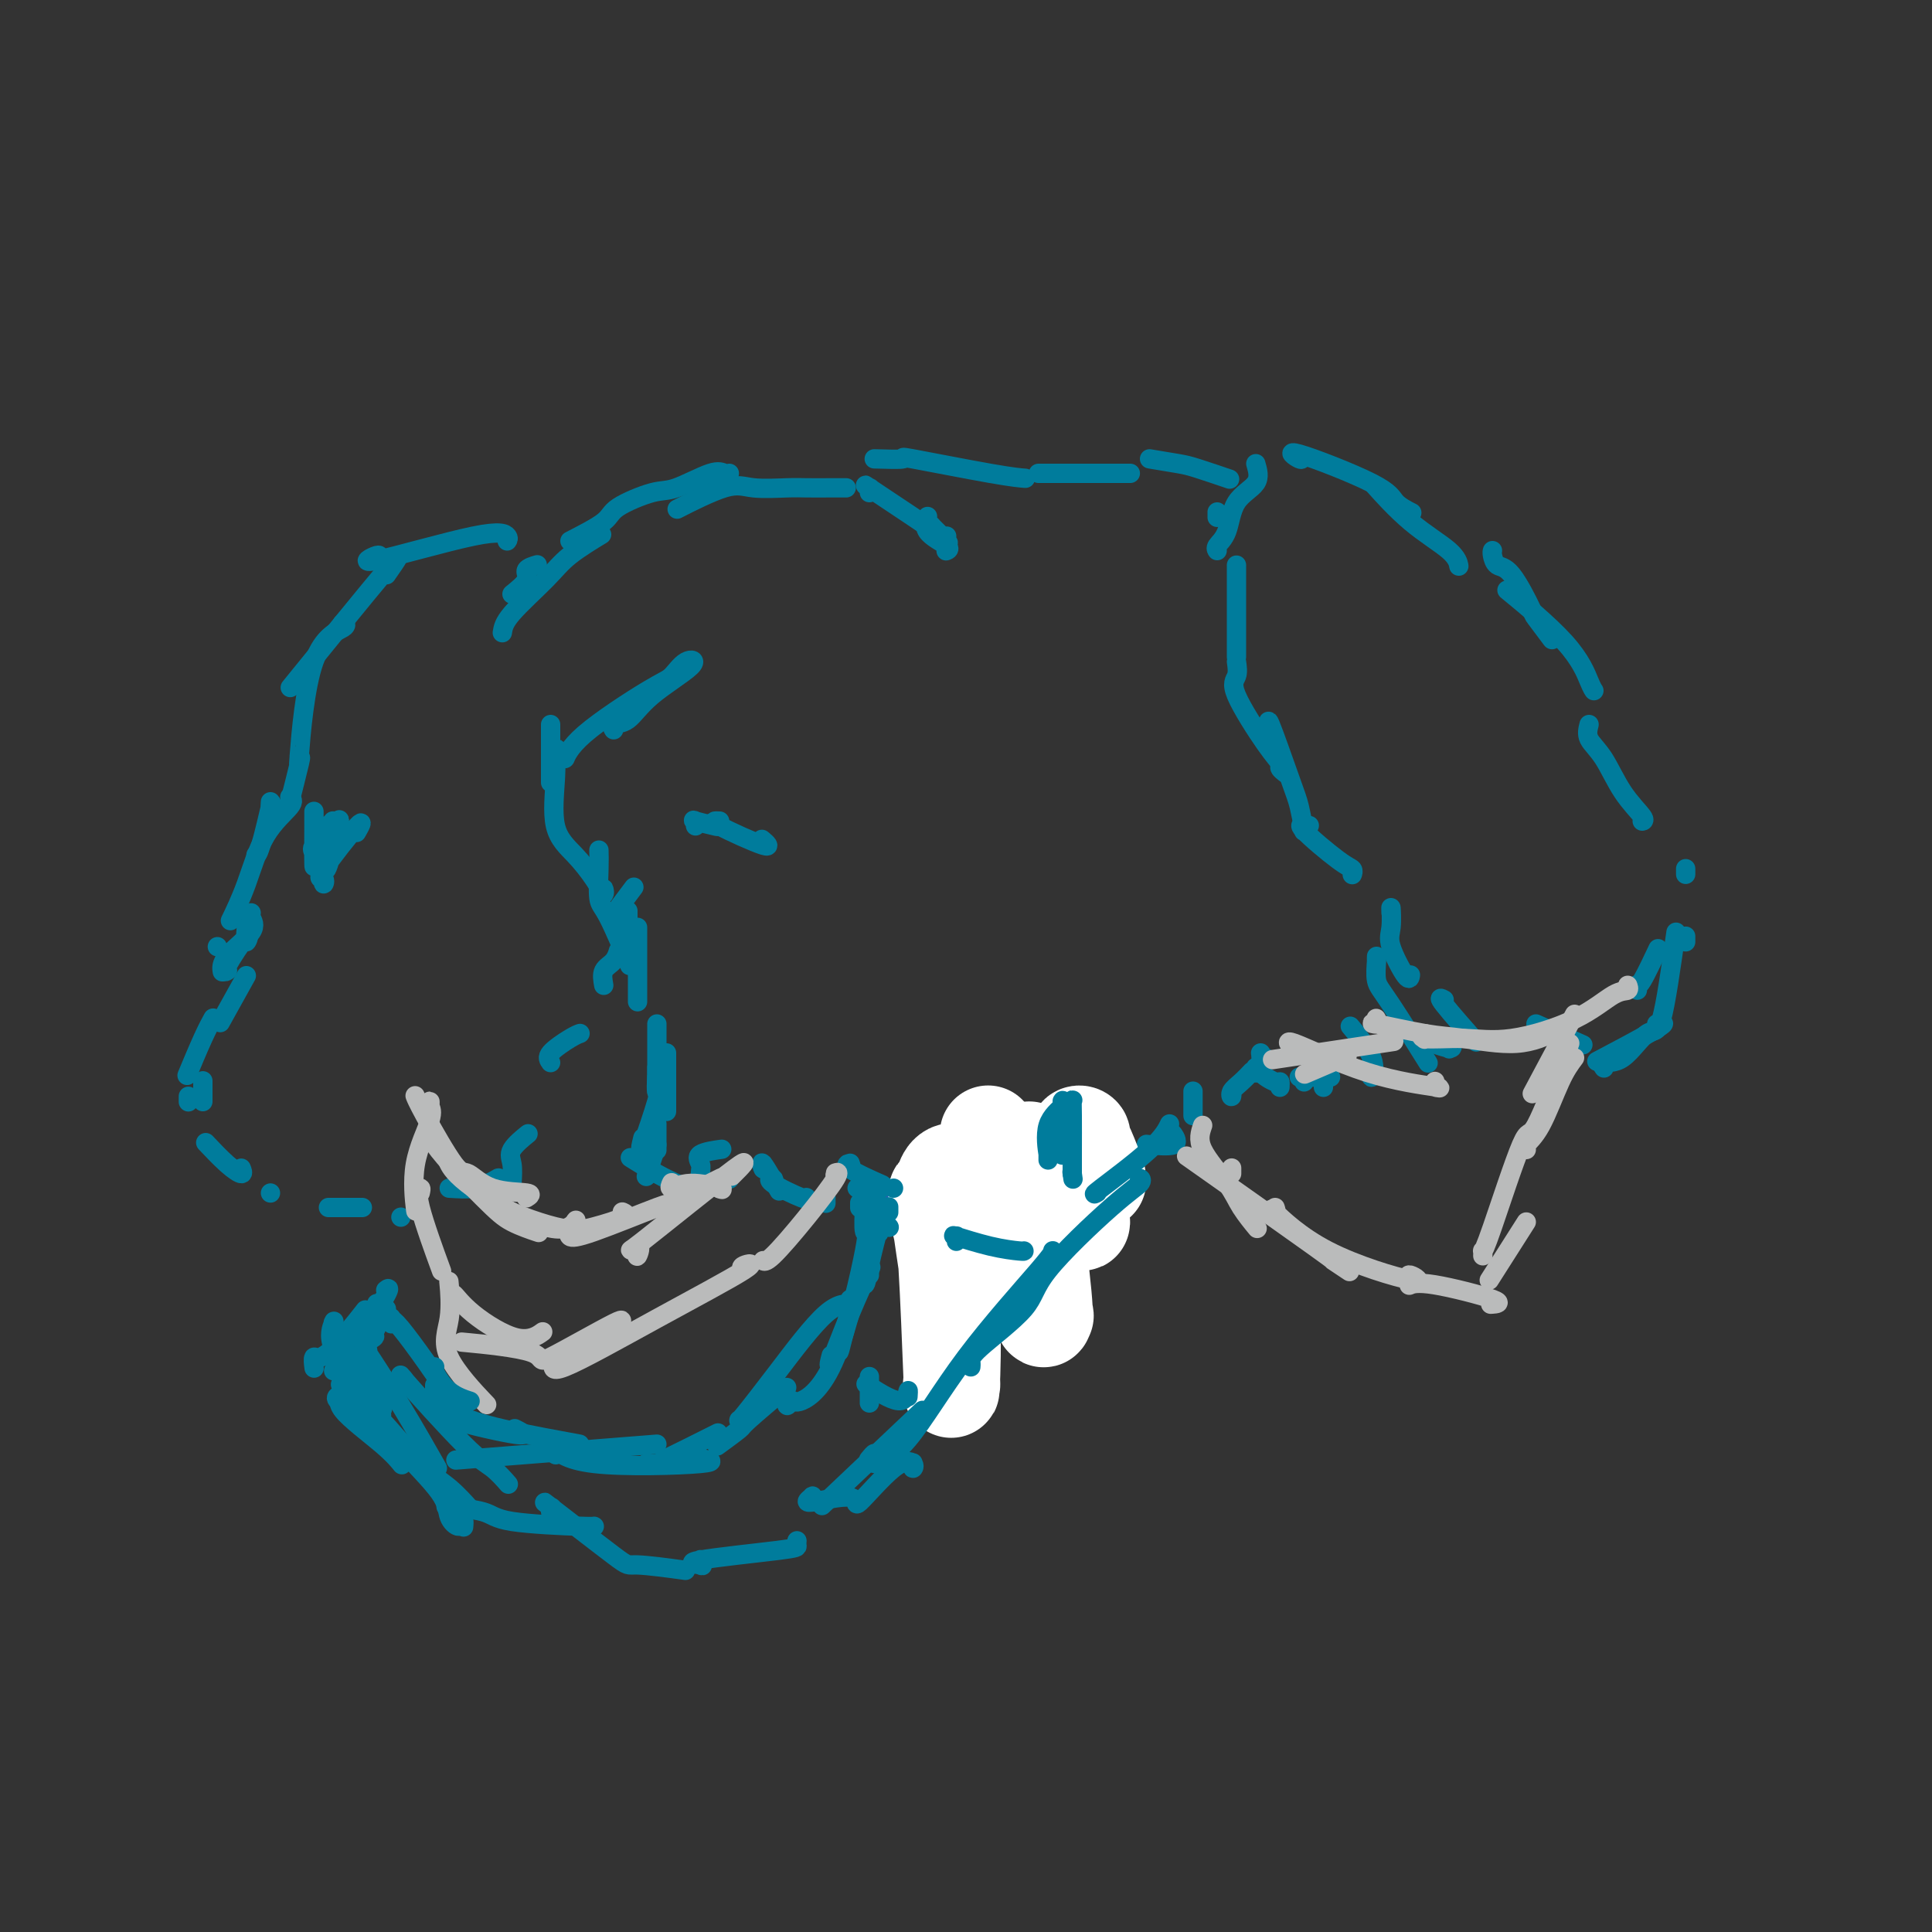 <svg viewBox='0 0 400 400' version='1.1' xmlns='http://www.w3.org/2000/svg' xmlns:xlink='http://www.w3.org/1999/xlink'><rect x="0" y="0" width="400" height="400" fill="#333333" stroke="none"/><g fill='none' stroke='#007C9C' stroke-width='4' stroke-linecap='round' stroke-linejoin='round'><path d='M105,112c0.186,-0.261 0.372,-0.521 0,-1c-0.372,-0.479 -1.301,-1.175 -7,0c-5.699,1.175 -16.167,4.222 -20,5c-3.833,0.778 -1.032,-0.714 0,-1c1.032,-0.286 0.295,0.632 0,1c-0.295,0.368 -0.147,0.184 0,0'/><path d='M80,119c2.038,-2.914 4.077,-5.828 0,-1c-4.077,4.828 -14.268,17.397 -18,22c-3.732,4.603 -1.005,1.239 0,0c1.005,-1.239 0.287,-0.354 0,0c-0.287,0.354 -0.144,0.177 0,0'/><path d='M71,130c-0.158,-0.476 -0.315,-0.952 0,-1c0.315,-0.048 1.104,0.332 0,1c-1.104,0.668 -4.099,1.624 -6,7c-1.901,5.376 -2.706,15.172 -3,19c-0.294,3.828 -0.077,1.687 0,1c0.077,-0.687 0.013,0.081 0,0c-0.013,-0.081 0.025,-1.010 0,-1c-0.025,0.010 -0.112,0.958 0,1c0.112,0.042 0.422,-0.824 0,1c-0.422,1.824 -1.575,6.337 -2,8c-0.425,1.663 -0.121,0.475 0,0c0.121,-0.475 0.061,-0.238 0,0'/><path d='M56,166c-0.053,0.649 -0.105,1.298 0,1c0.105,-0.298 0.368,-1.544 0,0c-0.368,1.544 -1.367,5.878 -2,8c-0.633,2.122 -0.901,2.033 -1,2c-0.099,-0.033 -0.028,-0.009 0,0c0.028,0.009 0.014,0.005 0,0'/><path d='M51,192c-0.121,1.555 -0.243,3.110 0,3c0.243,-0.110 0.850,-1.886 0,-1c-0.850,0.886 -3.156,4.433 -4,6c-0.844,1.567 -0.227,1.153 0,1c0.227,-0.153 0.065,-0.044 0,0c-0.065,0.044 -0.032,0.022 0,0'/><path d='M51,202c-2.111,3.800 -4.222,7.600 -5,9c-0.778,1.400 -0.222,0.400 0,0c0.222,-0.400 0.111,-0.200 0,0'/><path d='M39,228c0.000,-0.574 0.000,-1.149 0,-1c0.000,0.149 0.000,1.021 0,1c0.000,-0.021 0.000,-0.933 0,-1c0.000,-0.067 -0.000,0.713 0,1c0.000,0.287 0.000,0.082 0,0c0.000,-0.082 0.000,-0.041 0,0'/><path d='M45,196c0.000,0.000 0.000,0.000 0,0c0.000,0.000 0.000,0.000 0,0c0.000,0.000 0.000,0.000 0,0'/><path d='M60,165c0.469,0.413 0.938,0.826 0,2c-0.938,1.174 -3.282,3.108 -5,6c-1.718,2.892 -2.809,6.740 -4,10c-1.191,3.260 -2.483,5.931 -3,7c-0.517,1.069 -0.258,0.534 0,0'/><path d='M52,189c-0.144,0.210 -0.287,0.421 0,1c0.287,0.579 1.005,1.528 0,3c-1.005,1.472 -3.733,3.467 -5,5c-1.267,1.533 -1.072,2.605 -1,3c0.072,0.395 0.021,0.113 0,0c-0.021,-0.113 -0.010,-0.056 0,0'/><path d='M44,211c-0.036,0.065 -0.073,0.129 0,0c0.073,-0.129 0.254,-0.452 0,0c-0.254,0.452 -0.944,1.678 -2,4c-1.056,2.322 -2.476,5.741 -3,7c-0.524,1.259 -0.150,0.360 0,0c0.150,-0.360 0.075,-0.180 0,0'/><path d='M42,224c0.000,-0.204 0.000,-0.409 0,0c0.000,0.409 0.000,1.430 0,2c0.000,0.570 0.000,0.689 0,1c-0.000,0.311 0.000,0.815 0,1c0.000,0.185 0.000,0.053 0,0c0.000,-0.053 0.000,-0.026 0,0'/><path d='M43,237c-0.362,-0.384 -0.724,-0.769 0,0c0.724,0.769 2.534,2.691 4,4c1.466,1.309 2.587,2.006 3,2c0.413,-0.006 0.118,-0.716 0,-1c-0.118,-0.284 -0.059,-0.142 0,0'/><path d='M56,247c0.000,0.000 0.000,0.000 0,0c0.000,0.000 0.000,0.000 0,0'/><path d='M68,250c2.423,0.000 4.845,0.000 6,0c1.155,0.000 1.042,-0.000 1,0c-0.042,0.000 -0.012,0.000 0,0c0.012,-0.000 0.006,0.000 0,0'/><path d='M83,252c0.000,0.000 0.000,0.000 0,0c0.000,0.000 0.000,0.000 0,0c0.000,0.000 0.000,0.000 0,0'/><path d='M93,246c1.901,0.121 3.802,0.243 5,0c1.198,-0.243 1.694,-0.850 2,-1c0.306,-0.150 0.422,0.156 1,0c0.578,-0.156 1.617,-0.773 2,-1c0.383,-0.227 0.109,-0.065 0,0c-0.109,0.065 -0.055,0.032 0,0'/><path d='M106,245c0.091,-1.442 0.182,-2.884 0,-4c-0.182,-1.116 -0.636,-1.907 0,-3c0.636,-1.093 2.364,-2.486 3,-3c0.636,-0.514 0.182,-0.147 0,0c-0.182,0.147 -0.091,0.073 0,0'/><path d='M114,220c-0.392,-0.536 -0.785,-1.072 0,-2c0.785,-0.928 2.746,-2.249 4,-3c1.254,-0.751 1.799,-0.933 2,-1c0.201,-0.067 0.057,-0.019 0,0c-0.057,0.019 -0.029,0.010 0,0'/><path d='M125,204c-0.196,-1.102 -0.392,-2.204 0,-3c0.392,-0.796 1.373,-1.285 2,-2c0.627,-0.715 0.900,-1.654 1,-2c0.100,-0.346 0.029,-0.099 0,0c-0.029,0.099 -0.014,0.049 0,0'/><path d='M128,188c1.267,-1.689 2.533,-3.378 3,-4c0.467,-0.622 0.133,-0.178 0,0c-0.133,0.178 -0.067,0.089 0,0'/><path d='M106,123c1.329,-1.072 2.657,-2.144 3,-3c0.343,-0.856 -0.300,-1.497 0,-2c0.300,-0.503 1.544,-0.867 2,-1c0.456,-0.133 0.123,-0.036 0,0c-0.123,0.036 -0.035,0.010 0,0c0.035,-0.010 0.018,-0.005 0,0'/><path d='M104,131c0.156,-1.017 0.311,-2.034 2,-4c1.689,-1.966 4.911,-4.880 7,-7c2.089,-2.120 3.044,-3.444 5,-5c1.956,-1.556 4.911,-3.342 6,-4c1.089,-0.658 0.311,-0.188 0,0c-0.311,0.188 -0.156,0.094 0,0'/><path d='M118,112c2.804,-1.440 5.608,-2.881 7,-4c1.392,-1.119 1.370,-1.918 3,-3c1.630,-1.082 4.910,-2.448 7,-3c2.090,-0.552 2.991,-0.292 5,-1c2.009,-0.708 5.127,-2.386 7,-3c1.873,-0.614 2.502,-0.165 3,0c0.498,0.165 0.865,0.044 1,0c0.135,-0.044 0.039,-0.013 0,0c-0.039,0.013 -0.019,0.006 0,0'/><path d='M141,105c0.238,-0.121 0.476,-0.243 0,0c-0.476,0.243 -1.665,0.850 0,0c1.665,-0.850 6.185,-3.156 9,-4c2.815,-0.844 3.925,-0.226 6,0c2.075,0.226 5.116,0.061 7,0c1.884,-0.061 2.610,-0.016 4,0c1.390,0.016 3.445,0.004 5,0c1.555,-0.004 2.611,-0.001 3,0c0.389,0.001 0.111,0.000 0,0c-0.111,-0.000 -0.056,-0.000 0,0'/><path d='M181,95c2.738,0.083 5.476,0.166 6,0c0.524,-0.166 -1.166,-0.580 2,0c3.166,0.580 11.188,2.156 16,3c4.812,0.844 6.413,0.958 7,1c0.587,0.042 0.158,0.011 0,0c-0.158,-0.011 -0.045,-0.003 0,0c0.045,0.003 0.023,0.002 0,0'/><path d='M215,98c2.030,0.000 4.061,0.000 5,0c0.939,0.000 0.788,0.000 3,0c2.212,0.000 6.789,0.000 9,0c2.211,0.000 2.057,0.000 2,0c-0.057,0.000 -0.016,0.000 0,0c0.016,0.000 0.008,0.000 0,0'/><path d='M238,95c2.265,0.370 4.530,0.740 6,1c1.470,0.260 2.147,0.410 4,1c1.853,0.590 4.884,1.620 6,2c1.116,0.380 0.319,0.108 0,0c-0.319,-0.108 -0.159,-0.054 0,0'/><path d='M130,189c0.000,-0.370 0.000,-0.740 0,0c0.000,0.740 0.000,2.591 0,4c0.000,1.409 0.000,2.378 0,3c0.000,0.622 0.000,0.898 0,1c-0.000,0.102 0.000,0.029 0,0c0.000,-0.029 0.000,-0.015 0,0'/><path d='M114,150c0.000,1.177 0.000,2.354 0,3c0.000,0.646 0.000,0.762 0,1c0.000,0.238 -0.000,0.600 0,2c0.000,1.400 -0.000,3.839 0,5c0.000,1.161 0.000,1.043 0,1c-0.000,-0.043 0.000,-0.012 0,0c0.000,0.012 0.000,0.006 0,0'/><path d='M115,156c-0.025,-0.839 -0.050,-1.677 0,-1c0.050,0.677 0.175,2.870 0,6c-0.175,3.130 -0.649,7.198 0,10c0.649,2.802 2.423,4.338 4,6c1.577,1.662 2.959,3.451 4,5c1.041,1.549 1.743,2.859 2,3c0.257,0.141 0.069,-0.885 0,-1c-0.069,-0.115 -0.020,0.681 0,1c0.020,0.319 0.010,0.159 0,0'/><path d='M124,176c0.028,1.059 0.056,2.119 0,4c-0.056,1.881 -0.197,4.584 0,6c0.197,1.416 0.733,1.544 2,4c1.267,2.456 3.264,7.238 4,9c0.736,1.762 0.210,0.503 0,0c-0.210,-0.503 -0.105,-0.252 0,0'/><path d='M132,192c0.000,1.688 0.000,3.377 0,4c0.000,0.623 0.000,0.181 0,1c0.000,0.819 0.000,2.900 0,5c0.000,2.100 0.000,4.219 0,5c0.000,0.781 -0.000,0.223 0,0c0.000,-0.223 0.000,-0.112 0,0'/><path d='M136,212c0.000,1.286 0.000,2.573 0,3c0.000,0.427 0.000,-0.005 0,1c0.000,1.005 -0.000,3.446 0,5c0.000,1.554 0.000,2.221 0,3c0.000,0.779 0.000,1.671 0,2c0.000,0.329 0.000,0.094 0,0c0.000,-0.094 0.000,-0.047 0,0'/><path d='M138,224c0.000,1.464 0.000,2.929 0,4c0.000,1.071 0.000,1.750 0,2c0.000,0.250 0.000,0.071 0,0c0.000,-0.071 0.000,-0.036 0,0'/><path d='M138,218c0.000,1.072 0.000,2.144 0,3c0.000,0.856 0.000,1.498 0,2c0.000,0.502 0.000,0.866 0,1c0.000,0.134 0.000,0.038 0,0c0.000,-0.038 0.000,-0.019 0,0'/><path d='M136,221c0.000,1.268 0.000,2.536 0,3c0.000,0.464 0.000,0.125 0,0c0.000,-0.125 0.000,-0.036 0,0c0.000,0.036 0.000,0.018 0,0'/><path d='M136,223c-0.091,1.322 -0.182,2.644 0,3c0.182,0.356 0.636,-0.255 0,2c-0.636,2.255 -2.364,7.376 -3,9c-0.636,1.624 -0.182,-0.250 0,-1c0.182,-0.750 0.091,-0.375 0,0'/><path d='M136,233c0.000,-0.279 0.000,-0.558 0,0c0.000,0.558 0.000,1.953 0,3c0.000,1.047 -0.000,1.744 0,2c0.000,0.256 0.000,0.069 0,0c0.000,-0.069 0.000,-0.020 0,0c0.000,0.020 0.000,0.010 0,0'/><path d='M136,237c-0.833,2.500 -1.667,5.000 -2,6c-0.333,1.000 -0.167,0.500 0,0'/><path d='M131,240c-0.445,-0.279 -0.890,-0.558 0,0c0.890,0.558 3.115,1.954 5,3c1.885,1.046 3.431,1.743 4,2c0.569,0.257 0.163,0.073 0,0c-0.163,-0.073 -0.081,-0.037 0,0'/><path d='M145,246c-0.000,-0.006 -0.000,-0.011 0,0c0.000,0.011 0.001,0.039 0,0c-0.001,-0.039 -0.004,-0.147 0,0c0.004,0.147 0.016,0.547 0,0c-0.016,-0.547 -0.061,-2.041 0,-3c0.061,-0.959 0.226,-1.381 0,-2c-0.226,-0.619 -0.845,-1.434 0,-2c0.845,-0.566 3.154,-0.884 4,-1c0.846,-0.116 0.228,-0.031 0,0c-0.228,0.031 -0.065,0.009 0,0c0.065,-0.009 0.033,-0.004 0,0'/><path d='M151,244c0.000,-0.574 0.000,-1.149 0,-1c0.000,0.149 0.000,1.021 0,1c0.000,-0.021 0.000,-0.933 0,-1c0.000,-0.067 -0.000,0.713 0,1c0.000,0.287 0.000,0.082 0,0c0.000,-0.082 0.000,-0.041 0,0'/><path d='M158,242c-0.024,-0.607 -0.049,-1.214 0,-1c0.049,0.214 0.171,1.248 0,1c-0.171,-0.248 -0.633,-1.778 0,-1c0.633,0.778 2.363,3.863 3,5c0.637,1.137 0.182,0.325 0,0c-0.182,-0.325 -0.091,-0.162 0,0'/><path d='M160,245c0.174,-0.445 0.348,-0.890 0,-1c-0.348,-0.110 -1.218,0.114 0,1c1.218,0.886 4.522,2.433 6,3c1.478,0.567 1.129,0.153 1,0c-0.129,-0.153 -0.037,-0.044 0,0c0.037,0.044 0.018,0.022 0,0'/><path d='M171,249c0.000,-0.536 0.000,-1.071 0,-1c0.000,0.071 0.000,0.750 0,1c-0.000,0.250 0.000,0.071 0,0c0.000,-0.071 0.000,-0.036 0,0'/><path d='M178,246c0.162,0.008 0.324,0.016 0,0c-0.324,-0.016 -1.134,-0.057 0,0c1.134,0.057 4.213,0.211 6,0c1.787,-0.211 2.283,-0.789 3,-1c0.717,-0.211 1.655,-0.057 2,0c0.345,0.057 0.099,0.016 0,0c-0.099,-0.016 -0.049,-0.008 0,0'/><path d='M194,246c0.000,0.000 0.000,0.000 0,0c0.000,0.000 0.000,0.000 0,0c0.000,0.000 0.000,0.000 0,0c-0.000,-0.000 0.000,0.000 0,0'/><path d='M195,246c0.175,-0.623 0.349,-1.246 0,-1c-0.349,0.246 -1.222,1.362 0,1c1.222,-0.362 4.537,-2.202 6,-3c1.463,-0.798 1.072,-0.554 2,-1c0.928,-0.446 3.173,-1.582 4,-2c0.827,-0.418 0.236,-0.120 0,0c-0.236,0.120 -0.118,0.060 0,0'/><path d='M216,239c-0.073,0.144 -0.146,0.287 0,0c0.146,-0.287 0.512,-1.005 0,-1c-0.512,0.005 -1.900,0.733 0,1c1.900,0.267 7.088,0.072 9,0c1.912,-0.072 0.546,-0.021 0,0c-0.546,0.021 -0.273,0.010 0,0'/><path d='M230,239c0.000,-0.577 0.000,-1.154 0,-1c0.000,0.154 0.000,1.040 0,1c-0.000,-0.040 0.000,-1.006 0,-1c0.000,0.006 0.000,0.982 0,1c-0.000,0.018 0.000,-0.923 0,-1c0.000,-0.077 0.000,0.710 0,1c0.000,0.290 0.000,0.083 0,0c0.000,-0.083 0.000,-0.041 0,0'/><path d='M238,237c-0.566,-0.061 -1.132,-0.121 0,0c1.132,0.121 3.963,0.424 5,0c1.037,-0.424 0.279,-1.576 0,-2c-0.279,-0.424 -0.080,-0.121 0,0c0.080,0.121 0.040,0.061 0,0'/><path d='M247,231c0.000,-1.185 0.000,-2.370 0,-3c0.000,-0.630 -0.000,-0.705 0,-1c0.000,-0.295 0.000,-0.810 0,-1c0.000,-0.190 0.000,-0.054 0,0c-0.000,0.054 0.000,0.027 0,0'/><path d='M255,227c-0.001,-0.576 -0.002,-1.151 0,-1c0.002,0.151 0.006,1.030 0,1c-0.006,-0.030 -0.022,-0.968 0,-1c0.022,-0.032 0.083,0.843 0,1c-0.083,0.157 -0.310,-0.403 0,-1c0.310,-0.597 1.155,-1.232 2,-2c0.845,-0.768 1.689,-1.668 2,-2c0.311,-0.332 0.089,-0.095 0,0c-0.089,0.095 -0.044,0.047 0,0'/><path d='M262,219c0.000,0.000 0.000,0.000 0,0c0.000,0.000 0.000,-0.000 0,0c0.000,0.000 0.000,0.000 0,0c0.000,-0.000 0.000,0.000 0,0c0.000,0.000 0.000,-0.000 0,0c0.000,0.000 0.000,-0.000 0,0c0.000,0.000 0.000,0.000 0,0c0.000,0.000 0.000,0.000 0,0c0.000,0.000 0.000,0.000 0,0'/><path d='M270,224c0.000,0.000 0.000,0.000 0,0c0.000,0.000 0.000,0.000 0,0c0.000,0.000 0.000,0.000 0,0c0.000,-0.000 0.000,0.000 0,0c-0.000,0.000 0.000,-0.000 0,0c0.000,0.000 0.000,0.000 0,0'/><path d='M274,225c0.000,-0.536 0.000,-1.071 0,-1c0.000,0.071 0.000,0.750 0,1c0.000,0.250 0.000,0.071 0,0c0.000,-0.071 0.000,-0.036 0,0'/><path d='M260,222c0.000,-0.574 0.000,-1.149 0,-1c0.000,0.149 0.000,1.021 0,1c0.000,-0.021 0.000,-0.933 0,-1c0.000,-0.067 0.000,0.713 0,1c-0.000,0.287 0.000,0.082 0,0c0.000,-0.082 0.000,-0.041 0,0'/><path d='M261,218c0.083,0.682 0.166,1.363 0,2c-0.166,0.637 -0.580,1.228 0,2c0.580,0.772 2.156,1.723 3,2c0.844,0.277 0.958,-0.122 1,0c0.042,0.122 0.011,0.764 0,1c-0.011,0.236 -0.003,0.068 0,0c0.003,-0.068 0.002,-0.034 0,0'/><path d='M269,223c2.533,0.000 5.067,0.000 6,0c0.933,0.000 0.267,0.000 0,0c-0.267,-0.000 -0.133,0.000 0,0'/><path d='M284,223c0.002,-0.580 0.005,-1.159 0,-1c-0.005,0.159 -0.016,1.057 0,1c0.016,-0.057 0.061,-1.069 0,-1c-0.061,0.069 -0.226,1.220 0,1c0.226,-0.220 0.844,-1.812 0,-4c-0.844,-2.188 -3.150,-4.974 -4,-6c-0.850,-1.026 -0.243,-0.293 0,0c0.243,0.293 0.121,0.147 0,0'/><path d='M252,107c0.000,-0.536 0.000,-1.071 0,-1c0.000,0.071 0.000,0.750 0,1c0.000,0.250 0.000,0.071 0,0c0.000,-0.071 0.000,-0.036 0,0'/><path d='M260,96c0.409,1.397 0.817,2.795 0,4c-0.817,1.205 -2.860,2.218 -4,4c-1.140,1.782 -1.377,4.334 -2,6c-0.623,1.666 -1.631,2.447 -2,3c-0.369,0.553 -0.099,0.880 0,1c0.099,0.120 0.028,0.034 0,0c-0.028,-0.034 -0.014,-0.017 0,0'/><path d='M256,117c0.000,1.207 0.000,2.415 0,4c0.000,1.585 0.000,3.549 0,6c0.000,2.451 0.000,5.389 0,7c0.000,1.611 0.000,1.895 0,2c0.000,0.105 0.000,0.030 0,0c0.000,-0.030 0.000,-0.015 0,0'/><path d='M256,137c0.157,1.087 0.314,2.175 0,3c-0.314,0.825 -1.100,1.388 0,4c1.100,2.612 4.084,7.274 6,10c1.916,2.726 2.762,3.515 3,4c0.238,0.485 -0.132,0.666 0,1c0.132,0.334 0.766,0.821 1,1c0.234,0.179 0.067,0.051 0,0c-0.067,-0.051 -0.033,-0.026 0,0'/><path d='M263,151c-0.029,-0.645 -0.057,-1.290 0,-1c0.057,0.290 0.200,1.515 0,1c-0.200,-0.515 -0.743,-2.769 0,-1c0.743,1.769 2.774,7.560 4,11c1.226,3.440 1.649,4.530 2,6c0.351,1.470 0.630,3.322 1,4c0.370,0.678 0.831,0.182 1,0c0.169,-0.182 0.045,-0.049 0,0c-0.045,0.049 -0.013,0.014 0,0c0.013,-0.014 0.006,-0.007 0,0'/><path d='M270,172c-0.050,0.099 -0.101,0.197 0,0c0.101,-0.197 0.353,-0.690 0,-1c-0.353,-0.310 -1.310,-0.437 0,1c1.310,1.437 4.887,4.438 7,6c2.113,1.563 2.762,1.687 3,2c0.238,0.313 0.064,0.815 0,1c-0.064,0.185 -0.018,0.053 0,0c0.018,-0.053 0.009,-0.026 0,0'/><path d='M288,188c0.006,0.638 0.012,1.276 0,1c-0.012,-0.276 -0.042,-1.465 0,-1c0.042,0.465 0.155,2.583 0,4c-0.155,1.417 -0.577,2.131 0,4c0.577,1.869 2.155,4.893 3,6c0.845,1.107 0.958,0.298 1,0c0.042,-0.298 0.012,-0.085 0,0c-0.012,0.085 -0.006,0.043 0,0'/><path d='M285,199c-0.009,-0.431 -0.018,-0.862 0,-1c0.018,-0.138 0.064,0.019 0,1c-0.064,0.981 -0.238,2.788 0,4c0.238,1.212 0.889,1.830 3,5c2.111,3.170 5.684,8.892 7,11c1.316,2.108 0.376,0.602 0,0c-0.376,-0.602 -0.188,-0.301 0,0'/><path d='M294,215c0.182,0.071 0.364,0.142 0,0c-0.364,-0.142 -1.274,-0.497 0,0c1.274,0.497 4.733,1.844 6,2c1.267,0.156 0.341,-0.881 0,-1c-0.341,-0.119 -0.097,0.680 0,1c0.097,0.320 0.049,0.160 0,0'/><path d='M269,94c0.421,0.690 0.842,1.380 0,1c-0.842,-0.380 -2.947,-1.829 0,-1c2.947,0.829 10.947,3.935 15,6c4.053,2.065 4.158,3.090 5,4c0.842,0.910 2.419,1.707 3,2c0.581,0.293 0.166,0.084 0,0c-0.166,-0.084 -0.083,-0.042 0,0'/><path d='M285,101c0.152,0.170 0.303,0.340 0,0c-0.303,-0.340 -1.062,-1.191 0,0c1.062,1.191 3.945,4.424 7,7c3.055,2.576 6.283,4.495 8,6c1.717,1.505 1.924,2.598 2,3c0.076,0.402 0.022,0.115 0,0c-0.022,-0.115 -0.011,-0.057 0,0'/><path d='M309,114c-0.054,0.202 -0.109,0.404 0,1c0.109,0.596 0.380,1.586 1,2c0.620,0.414 1.588,0.251 3,2c1.412,1.749 3.268,5.411 4,7c0.732,1.589 0.341,1.106 1,2c0.659,0.894 2.370,3.164 3,4c0.630,0.836 0.180,0.239 0,0c-0.180,-0.239 -0.090,-0.119 0,0'/><path d='M313,123c0.295,0.243 0.591,0.486 0,0c-0.591,-0.486 -2.067,-1.699 0,0c2.067,1.699 7.678,6.312 11,10c3.322,3.688 4.354,6.453 5,8c0.646,1.547 0.905,1.878 1,2c0.095,0.122 0.027,0.035 0,0c-0.027,-0.035 -0.014,-0.017 0,0'/><path d='M329,150c-0.251,0.989 -0.502,1.978 0,3c0.502,1.022 1.756,2.078 3,4c1.244,1.922 2.477,4.711 4,7c1.523,2.289 3.336,4.077 4,5c0.664,0.923 0.179,0.979 0,1c-0.179,0.021 -0.051,0.006 0,0c0.051,-0.006 0.026,-0.003 0,0'/><path d='M349,180c0.000,0.574 0.000,1.148 0,1c0.000,-0.148 0.000,-1.019 0,-1c-0.000,0.019 0.000,0.928 0,1c0.000,0.072 0.000,-0.694 0,-1c-0.000,-0.306 0.000,-0.153 0,0'/><path d='M349,195c0.000,-0.393 0.000,-0.786 0,-1c0.000,-0.214 0.000,-0.250 0,0c-0.000,0.250 -0.000,0.786 0,1c0.000,0.214 0.000,0.107 0,0'/><path d='M347,193c-1.047,7.414 -2.095,14.827 -3,18c-0.905,3.173 -1.668,2.104 -3,3c-1.332,0.896 -3.233,3.756 -5,5c-1.767,1.244 -3.399,0.874 -4,1c-0.601,0.126 -0.172,0.750 0,1c0.172,0.250 0.086,0.125 0,0'/><path d='M299,207c-0.679,-0.369 -1.357,-0.738 0,1c1.357,1.738 4.750,5.583 6,7c1.250,1.417 0.357,0.405 0,0c-0.357,-0.405 -0.179,-0.202 0,0'/><path d='M318,212c3.800,1.689 7.600,3.378 9,4c1.400,0.622 0.400,0.178 0,0c-0.400,-0.178 -0.200,-0.089 0,0'/><path d='M343,197c-0.006,0.013 -0.012,0.025 0,0c0.012,-0.025 0.042,-0.089 0,0c-0.042,0.089 -0.155,0.330 0,0c0.155,-0.330 0.577,-1.231 0,0c-0.577,1.231 -2.155,4.593 -3,6c-0.845,1.407 -0.959,0.861 -1,1c-0.041,0.139 -0.011,0.965 0,1c0.011,0.035 0.003,-0.721 0,-1c-0.003,-0.279 -0.001,-0.080 0,0c0.001,0.080 0.000,0.040 0,0'/><path d='M343,212c1.222,-0.244 2.444,-0.489 0,1c-2.444,1.489 -8.556,4.711 -11,6c-2.444,1.289 -1.222,0.644 0,0'/><path d='M178,249c0.000,0.431 0.000,0.861 0,1c0.000,0.139 0.000,-0.014 0,0c-0.000,0.014 0.000,0.196 0,0c0.000,-0.196 0.000,-0.770 0,-1c0.000,-0.230 0.000,-0.115 0,0'/><path d='M179,246c2.113,2.536 4.226,5.071 5,6c0.774,0.929 0.208,0.250 0,0c-0.208,-0.250 -0.060,-0.071 0,0c0.060,0.071 0.030,0.036 0,0'/><path d='M176,241c0.013,-0.145 0.026,-0.290 0,0c-0.026,0.290 -0.091,1.016 0,1c0.091,-0.016 0.339,-0.775 0,-1c-0.339,-0.225 -1.266,0.084 0,1c1.266,0.916 4.726,2.439 6,3c1.274,0.561 0.364,0.160 0,0c-0.364,-0.160 -0.182,-0.080 0,0'/><path d='M196,242c0.000,0.144 0.000,0.287 0,0c0.000,-0.287 0.000,-1.005 0,-1c0.000,0.005 0.000,0.732 0,1c0.000,0.268 0.000,0.077 0,0c0.000,-0.077 0.000,-0.038 0,0'/></g>
<g fill='none' stroke='#BABBBB' stroke-width='4' stroke-linecap='round' stroke-linejoin='round'><path d='M149,246c0.000,0.000 0.100,0.100 0.1,0.1'/><path d='M149,246c-0.001,0.010 -0.002,0.020 0,0c0.002,-0.020 0.005,-0.071 0,0c-0.005,0.071 -0.020,0.263 0,0c0.020,-0.263 0.075,-0.980 0,-1c-0.075,-0.020 -0.279,0.656 0,1c0.279,0.344 1.041,0.355 0,0c-1.041,-0.355 -3.887,-1.076 -6,-1c-2.113,0.076 -3.494,0.948 -4,1c-0.506,0.052 -0.136,-0.717 0,-1c0.136,-0.283 0.039,-0.081 0,0c-0.039,0.081 -0.019,0.040 0,0'/><path d='M152,243c0.152,-0.151 0.305,-0.303 0,0c-0.305,0.303 -1.066,1.060 0,0c1.066,-1.060 3.960,-3.938 0,-1c-3.960,2.938 -14.774,11.690 -19,15c-4.226,3.310 -1.865,1.176 -1,1c0.865,-0.176 0.233,1.607 0,2c-0.233,0.393 -0.067,-0.602 0,-1c0.067,-0.398 0.033,-0.199 0,0'/><path d='M149,244c-0.072,0.036 -0.145,0.072 0,0c0.145,-0.072 0.506,-0.250 0,0c-0.506,0.250 -1.880,0.930 -4,2c-2.120,1.070 -4.985,2.532 -6,3c-1.015,0.468 -0.181,-0.057 -3,1c-2.819,1.057 -9.292,3.696 -13,5c-3.708,1.304 -4.652,1.274 -5,1c-0.348,-0.274 -0.099,-0.793 0,-1c0.099,-0.207 0.050,-0.104 0,0'/><path d='M129,251c-0.144,-0.062 -0.288,-0.123 0,0c0.288,0.123 1.009,0.431 0,1c-1.009,0.569 -3.749,1.400 -6,2c-2.251,0.600 -4.015,0.970 -8,0c-3.985,-0.970 -10.192,-3.281 -13,-5c-2.808,-1.719 -2.218,-2.848 -2,-3c0.218,-0.152 0.062,0.671 0,1c-0.062,0.329 -0.031,0.165 0,0'/><path d='M119,254c-0.071,-0.338 -0.142,-0.676 0,-1c0.142,-0.324 0.497,-0.633 0,0c-0.497,0.633 -1.846,2.208 -6,1c-4.154,-1.208 -11.113,-5.199 -15,-8c-3.887,-2.801 -4.702,-4.410 -5,-5c-0.298,-0.590 -0.080,-0.159 0,0c0.080,0.159 0.023,0.045 0,0c-0.023,-0.045 -0.011,-0.023 0,0'/><path d='M111,255c0.463,0.155 0.927,0.310 0,0c-0.927,-0.310 -3.243,-1.085 -5,-2c-1.757,-0.915 -2.954,-1.972 -6,-5c-3.046,-3.028 -7.940,-8.028 -10,-11c-2.060,-2.972 -1.285,-3.915 -1,-4c0.285,-0.085 0.082,0.690 0,1c-0.082,0.310 -0.041,0.155 0,0'/><path d='M109,248c0.654,-0.404 1.307,-0.807 0,-1c-1.307,-0.193 -4.575,-0.175 -7,-1c-2.425,-0.825 -4.009,-2.494 -5,-3c-0.991,-0.506 -1.390,0.152 -3,-2c-1.610,-2.152 -4.432,-7.113 -6,-10c-1.568,-2.887 -1.884,-3.700 -2,-4c-0.116,-0.300 -0.033,-0.086 0,0c0.033,0.086 0.017,0.043 0,0'/><path d='M89,229c0.024,-0.498 0.049,-0.997 0,-1c-0.049,-0.003 -0.171,0.489 0,1c0.171,0.511 0.634,1.041 0,3c-0.634,1.959 -2.366,5.348 -3,9c-0.634,3.652 -0.170,7.566 0,9c0.170,1.434 0.046,0.386 0,0c-0.046,-0.386 -0.013,-0.110 0,0c0.013,0.110 0.007,0.055 0,0'/><path d='M87,247c0.121,-0.512 0.243,-1.023 0,-1c-0.243,0.023 -0.850,0.581 0,4c0.850,3.419 3.156,9.700 4,12c0.844,2.300 0.227,0.619 0,0c-0.227,-0.619 -0.065,-0.177 0,0c0.065,0.177 0.032,0.088 0,0'/><path d='M93,266c-0.057,-0.623 -0.114,-1.246 0,0c0.114,1.246 0.398,4.362 0,7c-0.398,2.638 -1.478,4.800 0,8c1.478,3.200 5.513,7.438 7,9c1.487,1.562 0.425,0.446 0,0c-0.425,-0.446 -0.212,-0.223 0,0'/><path d='M173,243c-0.009,-0.139 -0.019,-0.278 0,0c0.019,0.278 0.065,0.972 0,1c-0.065,0.028 -0.242,-0.609 0,-1c0.242,-0.391 0.902,-0.536 0,1c-0.902,1.536 -3.366,4.751 -6,8c-2.634,3.249 -5.438,6.531 -7,8c-1.562,1.469 -1.882,1.126 -2,1c-0.118,-0.126 -0.034,-0.036 0,0c0.034,0.036 0.017,0.018 0,0'/><path d='M154,263c-0.396,-0.316 -0.792,-0.632 0,-1c0.792,-0.368 2.773,-0.789 0,1c-2.773,1.789 -10.298,5.786 -18,10c-7.702,4.214 -15.580,8.645 -19,10c-3.420,1.355 -2.382,-0.366 -2,-1c0.382,-0.634 0.109,-0.181 0,0c-0.109,0.181 -0.055,0.091 0,0'/><path d='M127,275c1.456,-1.229 2.913,-2.459 0,-1c-2.913,1.459 -10.195,5.606 -13,7c-2.805,1.394 -1.133,0.033 -4,-1c-2.867,-1.033 -10.272,-1.740 -13,-2c-2.728,-0.260 -0.779,-0.074 0,0c0.779,0.074 0.390,0.037 0,0'/><path d='M112,276c0.326,-0.230 0.651,-0.461 0,0c-0.651,0.461 -2.279,1.612 -5,1c-2.721,-0.612 -6.533,-2.989 -9,-5c-2.467,-2.011 -3.587,-3.657 -4,-4c-0.413,-0.343 -0.118,0.616 0,1c0.118,0.384 0.059,0.192 0,0'/><path d='M255,242c0.000,-0.154 0.000,-0.308 0,0c0.000,0.308 0.000,1.077 0,1c-0.000,-0.077 0.000,-1.001 0,-1c0.000,0.001 -0.000,0.928 0,1c0.000,0.072 0.000,-0.711 0,-1c0.000,-0.289 0.000,-0.082 0,0c0.000,0.082 0.000,0.041 0,0'/><path d='M249,233c-0.500,1.440 -0.999,2.879 0,5c0.999,2.121 3.497,4.922 5,7c1.503,2.078 2.011,3.433 3,5c0.989,1.567 2.459,3.345 3,4c0.541,0.655 0.155,0.187 0,0c-0.155,-0.187 -0.077,-0.094 0,0'/><path d='M248,241c-0.188,-0.133 -0.376,-0.266 0,0c0.376,0.266 1.317,0.930 0,0c-1.317,-0.930 -4.893,-3.454 0,0c4.893,3.454 18.253,12.887 24,17c5.747,4.113 3.881,2.907 4,3c0.119,0.093 2.224,1.487 3,2c0.776,0.513 0.222,0.147 0,0c-0.222,-0.147 -0.111,-0.073 0,0'/><path d='M264,250c0.196,0.614 0.391,1.228 0,1c-0.391,-0.228 -1.369,-1.297 0,0c1.369,1.297 5.085,4.961 11,8c5.915,3.039 14.029,5.454 17,6c2.971,0.546 0.800,-0.776 0,-1c-0.800,-0.224 -0.229,0.650 0,1c0.229,0.350 0.114,0.175 0,0'/><path d='M292,266c-0.203,0.083 -0.405,0.166 0,0c0.405,-0.166 1.418,-0.581 5,0c3.582,0.581 9.734,2.156 12,3c2.266,0.844 0.648,0.955 0,1c-0.648,0.045 -0.324,0.022 0,0'/><path d='M268,216c0.341,0.694 0.683,1.388 0,1c-0.683,-0.388 -2.389,-1.859 0,-1c2.389,0.859 8.875,4.048 15,6c6.125,1.952 11.889,2.668 14,3c2.111,0.332 0.568,0.282 0,0c-0.568,-0.282 -0.162,-0.795 0,-1c0.162,-0.205 0.081,-0.103 0,0'/><path d='M285,211c-0.069,-0.128 -0.138,-0.256 0,0c0.138,0.256 0.484,0.898 0,1c-0.484,0.102 -1.799,-0.334 0,0c1.799,0.334 6.713,1.438 10,2c3.287,0.562 4.947,0.582 8,1c3.053,0.418 7.499,1.236 11,1c3.501,-0.236 6.058,-1.525 7,-2c0.942,-0.475 0.269,-0.136 0,0c-0.269,0.136 -0.135,0.068 0,0'/><path d='M295,215c-0.050,0.145 -0.099,0.290 0,0c0.099,-0.290 0.348,-1.016 0,-1c-0.348,0.016 -1.293,0.775 0,1c1.293,0.225 4.823,-0.082 8,0c3.177,0.082 6.000,0.554 10,0c4.000,-0.554 9.177,-2.135 13,-4c3.823,-1.865 6.293,-4.015 8,-5c1.707,-0.985 2.652,-0.804 3,-1c0.348,-0.196 0.099,-0.770 0,-1c-0.099,-0.230 -0.050,-0.115 0,0'/><path d='M326,210c-3.333,6.250 -6.667,12.500 -8,15c-1.333,2.500 -0.667,1.250 0,0'/><path d='M326,219c-0.906,1.207 -1.812,2.415 -3,5c-1.188,2.585 -2.659,6.549 -4,9c-1.341,2.451 -2.553,3.391 -3,4c-0.447,0.609 -0.128,0.888 0,1c0.128,0.112 0.064,0.056 0,0'/><path d='M325,216c-2.785,7.207 -5.569,14.413 -7,17c-1.431,2.587 -1.508,0.553 -3,4c-1.492,3.447 -4.400,12.374 -6,17c-1.600,4.626 -1.893,4.951 -2,5c-0.107,0.049 -0.029,-0.179 0,0c0.029,0.179 0.008,0.765 0,1c-0.008,0.235 -0.004,0.117 0,0'/><path d='M316,253c-2.917,4.583 -5.833,9.167 -7,11c-1.167,1.833 -0.583,0.917 0,0'/><path d='M286,216c2.222,-0.333 4.444,-0.667 0,0c-4.444,0.667 -15.556,2.333 -20,3c-4.444,0.667 -2.222,0.333 0,0'/><path d='M278,219c0.778,-0.333 1.556,-0.667 0,0c-1.556,0.667 -5.444,2.333 -7,3c-1.556,0.667 -0.778,0.333 0,0'/></g>
<g fill='none' stroke='#2160AD' stroke-width='4' stroke-linecap='round' stroke-linejoin='round'><path d='M192,246c0.506,-0.732 1.011,-1.464 0,-1c-1.011,0.464 -3.539,2.124 -5,3c-1.461,0.876 -1.855,0.967 -2,1c-0.145,0.033 -0.041,0.010 0,0c0.041,-0.010 0.021,-0.005 0,0'/><path d='M196,241c-0.128,-0.220 -0.255,-0.440 0,0c0.255,0.440 0.893,1.541 0,3c-0.893,1.459 -3.317,3.278 -5,5c-1.683,1.722 -2.624,3.349 -3,4c-0.376,0.651 -0.188,0.325 0,0'/><path d='M198,249c-0.121,0.544 -0.242,1.088 0,1c0.242,-0.088 0.848,-0.807 0,0c-0.848,0.807 -3.152,3.140 -4,4c-0.848,0.860 -0.242,0.246 0,0c0.242,-0.246 0.121,-0.123 0,0'/></g>
<g fill='none' stroke='#FFFFFF' stroke-width='20' stroke-linecap='round' stroke-linejoin='round'><path d='M205,237c0.000,0.000 0.100,0.100 0.1,0.1'/><path d='M205,237c0.125,0.671 0.250,1.342 0,0c-0.250,-1.342 -0.876,-4.696 0,0c0.876,4.696 3.254,17.443 2,23c-1.254,5.557 -6.141,3.925 -8,3c-1.859,-0.925 -0.691,-1.144 -1,-3c-0.309,-1.856 -2.094,-5.348 -3,-8c-0.906,-2.652 -0.933,-4.464 -1,-5c-0.067,-0.536 -0.176,0.205 0,2c0.176,1.795 0.635,4.645 1,6c0.365,1.355 0.636,1.217 1,7c0.364,5.783 0.823,17.488 1,22c0.177,4.512 0.074,1.833 0,2c-0.074,0.167 -0.118,3.181 0,1c0.118,-2.181 0.399,-9.557 0,-16c-0.399,-6.443 -1.478,-11.954 -2,-16c-0.522,-4.046 -0.487,-6.628 0,-9c0.487,-2.372 1.425,-4.535 4,-3c2.575,1.535 6.788,6.767 11,12'/><path d='M210,255c1.913,2.333 1.194,2.166 2,5c0.806,2.834 3.136,8.669 4,11c0.864,2.331 0.262,1.159 0,1c-0.262,-0.159 -0.184,0.697 0,1c0.184,0.303 0.476,0.054 0,-5c-0.476,-5.054 -1.718,-14.913 -2,-20c-0.282,-5.087 0.397,-5.401 0,-7c-0.397,-1.599 -1.872,-4.483 0,-2c1.872,2.483 7.089,10.332 9,13c1.911,2.668 0.516,0.154 0,-3c-0.516,-3.154 -0.153,-6.947 0,-9c0.153,-2.053 0.095,-2.366 0,-3c-0.095,-0.634 -0.228,-1.591 0,-2c0.228,-0.409 0.818,-0.272 1,0c0.182,0.272 -0.042,0.679 0,1c0.042,0.321 0.351,0.556 1,2c0.649,1.444 1.638,4.099 2,5c0.362,0.901 0.098,0.050 0,0c-0.098,-0.050 -0.028,0.700 0,1c0.028,0.300 0.014,0.150 0,0'/><path d='M227,244c0.622,1.089 0.178,0.311 0,0c-0.178,-0.311 -0.089,-0.156 0,0'/></g>
<g fill='none' stroke='#007C9C' stroke-width='4' stroke-linecap='round' stroke-linejoin='round'><path d='M184,254c0.000,0.000 0.100,0.100 0.1,0.1'/><path d='M184,254c0.000,0.000 0.000,0.000 0,0c0.000,0.000 0.000,0.000 0,0c0.000,0.000 0.000,0.000 0,0'/><path d='M180,248c0.000,2.226 0.000,4.452 0,7c0.000,2.548 0.000,5.417 0,7c0.000,1.583 0.000,1.881 0,2c0.000,0.119 0.000,0.060 0,0'/><path d='M182,255c0.015,-0.086 0.030,-0.172 0,0c-0.030,0.172 -0.103,0.603 0,0c0.103,-0.603 0.384,-2.238 0,-1c-0.384,1.238 -1.434,5.350 -2,8c-0.566,2.650 -0.649,3.837 -1,4c-0.351,0.163 -0.970,-0.699 -2,2c-1.030,2.699 -2.470,8.957 -3,11c-0.530,2.043 -0.152,-0.131 0,-1c0.152,-0.869 0.076,-0.435 0,0'/><path d='M180,263c-0.089,0.190 -0.178,0.379 0,0c0.178,-0.379 0.622,-1.328 0,0c-0.622,1.328 -2.311,4.933 -4,9c-1.689,4.067 -3.378,8.595 -4,10c-0.622,1.405 -0.178,-0.313 0,-1c0.178,-0.687 0.089,-0.344 0,0'/><path d='M184,250c0.000,0.533 0.000,1.067 0,1c0.000,-0.067 0.000,-0.733 0,-1c0.000,-0.267 0.000,-0.133 0,0'/><path d='M179,250c0.035,-0.604 0.069,-1.208 0,0c-0.069,1.208 -0.242,4.228 0,5c0.242,0.772 0.898,-0.702 0,4c-0.898,4.702 -3.351,15.582 -6,22c-2.649,6.418 -5.494,8.375 -7,9c-1.506,0.625 -1.671,-0.081 -2,0c-0.329,0.081 -0.820,0.950 -1,1c-0.180,0.050 -0.048,-0.717 0,-1c0.048,-0.283 0.014,-0.081 0,0c-0.014,0.081 -0.007,0.040 0,0'/><path d='M176,269c0.318,0.489 0.635,0.979 0,1c-0.635,0.021 -2.223,-0.425 -5,2c-2.777,2.425 -6.744,7.722 -10,12c-3.256,4.278 -5.801,7.539 -7,9c-1.199,1.461 -1.054,1.124 -1,1c0.054,-0.124 0.015,-0.035 0,0c-0.015,0.035 -0.008,0.018 0,0'/><path d='M162,288c0.764,-0.643 1.528,-1.285 0,0c-1.528,1.285 -5.348,4.499 -7,6c-1.652,1.501 -1.137,1.289 -2,2c-0.863,0.711 -3.104,2.346 -4,3c-0.896,0.654 -0.448,0.327 0,0'/><path d='M148,297c0.570,-0.287 1.140,-0.574 0,0c-1.140,0.574 -3.991,2.010 -6,3c-2.009,0.990 -3.178,1.533 -4,2c-0.822,0.467 -1.298,0.856 -2,1c-0.702,0.144 -1.629,0.041 -2,0c-0.371,-0.041 -0.185,-0.021 0,0'/><path d='M145,302c-0.603,-0.087 -1.205,-0.174 0,0c1.205,0.174 4.218,0.607 0,1c-4.218,0.393 -15.667,0.744 -22,0c-6.333,-0.744 -7.551,-2.585 -8,-3c-0.449,-0.415 -0.128,0.596 0,1c0.128,0.404 0.064,0.202 0,0'/><path d='M136,299c-15.833,1.250 -31.667,2.500 -38,3c-6.333,0.500 -3.167,0.250 0,0'/><path d='M120,299c-10.000,-1.826 -20.000,-3.652 -25,-6c-5.000,-2.348 -5.000,-5.217 -5,-6c0.000,-0.783 0.000,0.520 0,1c0.000,0.480 0.000,0.137 0,0c0.000,-0.137 0.000,-0.069 0,0'/><path d='M107,296c-0.378,-0.191 -0.756,-0.382 0,0c0.756,0.382 2.648,1.335 0,1c-2.648,-0.335 -9.834,-1.960 -13,-3c-3.166,-1.040 -2.313,-1.495 -2,-2c0.313,-0.505 0.084,-1.059 0,-1c-0.084,0.059 -0.024,0.731 0,1c0.024,0.269 0.012,0.134 0,0'/><path d='M97,290c-0.097,-0.030 -0.194,-0.061 0,0c0.194,0.061 0.679,0.212 0,0c-0.679,-0.212 -2.522,-0.789 -4,-2c-1.478,-1.211 -2.590,-3.057 -3,-4c-0.410,-0.943 -0.117,-0.984 0,-1c0.117,-0.016 0.059,-0.008 0,0'/><path d='M93,290c0.006,0.006 0.011,0.012 0,0c-0.011,-0.012 -0.039,-0.041 0,0c0.039,0.041 0.144,0.153 0,0c-0.144,-0.153 -0.536,-0.570 0,0c0.536,0.570 2.000,2.128 0,-1c-2.000,-3.128 -7.464,-10.942 -10,-14c-2.536,-3.058 -2.144,-1.362 -2,-1c0.144,0.362 0.041,-0.611 0,-1c-0.041,-0.389 -0.021,-0.195 0,0'/><path d='M78,270c0.000,0.536 0.000,1.072 0,1c0.000,-0.072 0.000,-0.751 0,-1c0.000,-0.249 0.000,-0.067 0,0c0.000,0.067 -0.000,0.018 0,0c0.000,-0.018 0.000,-0.005 0,0c0.000,0.005 0.000,0.003 0,0'/><path d='M80,267c-0.126,0.098 -0.251,0.196 0,0c0.251,-0.196 0.880,-0.687 0,1c-0.880,1.687 -3.269,5.552 -4,7c-0.731,1.448 0.196,0.479 0,1c-0.196,0.521 -1.517,2.531 -2,3c-0.483,0.469 -0.130,-0.605 0,-1c0.130,-0.395 0.037,-0.113 0,0c-0.037,0.113 -0.019,0.056 0,0'/><path d='M80,271c-1.476,2.714 -2.952,5.429 -3,6c-0.048,0.571 1.333,-1.000 0,0c-1.333,1.000 -5.381,4.571 -7,6c-1.619,1.429 -0.810,0.714 0,0'/><path d='M70,280c0.000,0.115 0.000,0.231 0,0c0.000,-0.231 0.000,-0.807 0,-1c0.000,-0.193 -0.000,-0.003 0,0c0.000,0.003 0.000,-0.179 0,0c-0.000,0.179 0.000,0.721 0,1c0.000,0.279 0.000,0.295 0,0c0.000,-0.295 0.000,-0.902 0,-1c0.000,-0.098 0.000,0.314 0,1c0.000,0.686 0.000,1.646 0,2c0.000,0.354 0.000,0.101 0,0c0.000,-0.101 0.000,-0.051 0,0'/><path d='M71,281c1.721,1.072 3.442,2.144 5,3c1.558,0.856 2.954,1.498 4,2c1.046,0.502 1.743,0.866 2,1c0.257,0.134 0.073,0.038 0,0c-0.073,-0.038 -0.037,-0.019 0,0'/><path d='M84,286c0.023,0.418 0.046,0.836 0,1c-0.046,0.164 -0.162,0.073 0,0c0.162,-0.073 0.601,-0.127 0,-1c-0.601,-0.873 -2.242,-2.563 0,0c2.242,2.563 8.366,9.380 12,13c3.634,3.620 4.778,4.042 6,5c1.222,0.958 2.521,2.450 3,3c0.479,0.550 0.137,0.157 0,0c-0.137,-0.157 -0.068,-0.079 0,0'/><path d='M76,279c0.156,0.659 0.311,1.318 0,1c-0.311,-0.318 -1.089,-1.612 0,0c1.089,1.612 4.043,6.131 7,11c2.957,4.869 5.916,10.089 7,12c1.084,1.911 0.292,0.515 0,0c-0.292,-0.515 -0.083,-0.147 0,0c0.083,0.147 0.042,0.074 0,0'/><path d='M71,279c0.204,0.281 0.409,0.562 0,0c-0.409,-0.562 -1.430,-1.968 0,0c1.430,1.968 5.311,7.311 7,10c1.689,2.689 1.185,2.724 1,3c-0.185,0.276 -0.053,0.793 0,1c0.053,0.207 0.026,0.103 0,0'/><path d='M75,272c0.050,-0.064 0.101,-0.128 0,0c-0.101,0.128 -0.353,0.448 0,0c0.353,-0.448 1.310,-1.665 0,0c-1.310,1.665 -4.887,6.211 -7,8c-2.113,1.789 -2.762,0.820 -3,1c-0.238,0.180 -0.064,1.510 0,2c0.064,0.490 0.018,0.140 0,0c-0.018,-0.140 -0.009,-0.070 0,0'/><path d='M69,274c-0.003,-0.137 -0.006,-0.273 0,0c0.006,0.273 0.020,0.957 0,1c-0.020,0.043 -0.076,-0.555 0,-1c0.076,-0.445 0.283,-0.737 0,0c-0.283,0.737 -1.057,2.504 0,5c1.057,2.496 3.943,5.720 6,7c2.057,1.280 3.283,0.617 4,1c0.717,0.383 0.924,1.814 1,2c0.076,0.186 0.020,-0.873 0,-1c-0.020,-0.127 -0.006,0.678 0,1c0.006,0.322 0.003,0.161 0,0'/><path d='M71,289c0.210,-0.160 0.421,-0.320 0,0c-0.421,0.320 -1.472,1.119 0,3c1.472,1.881 5.467,4.844 8,7c2.533,2.156 3.605,3.503 4,4c0.395,0.497 0.113,0.142 0,0c-0.113,-0.142 -0.056,-0.071 0,0'/><path d='M71,287c0.150,0.109 0.300,0.219 0,0c-0.300,-0.219 -1.050,-0.765 0,0c1.050,0.765 3.899,2.842 7,6c3.101,3.158 6.453,7.396 9,10c2.547,2.604 4.290,3.573 6,5c1.710,1.427 3.386,3.310 4,4c0.614,0.690 0.165,0.186 0,0c-0.165,-0.186 -0.047,-0.053 0,0c0.047,0.053 0.024,0.027 0,0'/><path d='M70,289c-0.026,0.016 -0.051,0.032 0,0c0.051,-0.032 0.179,-0.113 0,0c-0.179,0.113 -0.664,0.420 0,1c0.664,0.580 2.477,1.432 4,2c1.523,0.568 2.754,0.851 4,2c1.246,1.149 2.506,3.165 5,6c2.494,2.835 6.224,6.490 8,9c1.776,2.510 1.600,3.874 2,5c0.400,1.126 1.375,2.013 2,2c0.625,-0.013 0.899,-0.927 1,-1c0.101,-0.073 0.029,0.693 0,1c-0.029,0.307 -0.014,0.153 0,0'/><path d='M93,312c0.192,0.016 0.385,0.033 0,0c-0.385,-0.033 -1.347,-0.114 0,0c1.347,0.114 5.002,0.423 7,1c1.998,0.577 2.339,1.423 6,2c3.661,0.577 10.641,0.887 14,1c3.359,0.113 3.097,0.030 3,0c-0.097,-0.030 -0.028,-0.009 0,0c0.028,0.009 0.014,0.004 0,0'/><path d='M114,313c0.027,0.134 0.054,0.268 0,0c-0.054,-0.268 -0.188,-0.938 0,-1c0.188,-0.062 0.697,0.485 0,0c-0.697,-0.485 -2.601,-2.000 0,0c2.601,2.000 9.706,7.517 13,10c3.294,2.483 2.778,1.933 5,2c2.222,0.067 7.183,0.750 9,1c1.817,0.250 0.489,0.067 0,0c-0.489,-0.067 -0.140,-0.019 0,0c0.140,0.019 0.070,0.010 0,0'/><path d='M145,323c-0.009,0.029 -0.017,0.058 0,0c0.017,-0.058 0.061,-0.205 0,0c-0.061,0.205 -0.227,0.760 0,1c0.227,0.240 0.845,0.166 0,0c-0.845,-0.166 -3.155,-0.423 0,-1c3.155,-0.577 11.773,-1.474 16,-2c4.227,-0.526 4.061,-0.680 4,-1c-0.061,-0.320 -0.017,-0.806 0,-1c0.017,-0.194 0.009,-0.097 0,0'/><path d='M168,310c0.017,0.524 0.034,1.048 0,1c-0.034,-0.048 -0.120,-0.668 0,-1c0.120,-0.332 0.447,-0.377 0,0c-0.447,0.377 -1.667,1.175 0,1c1.667,-0.175 6.222,-1.324 8,-1c1.778,0.324 0.778,2.122 2,1c1.222,-1.122 4.667,-5.162 7,-7c2.333,-1.838 3.553,-1.472 4,-1c0.447,0.472 0.120,1.050 0,1c-0.120,-0.050 -0.034,-0.729 0,-1c0.034,-0.271 0.017,-0.136 0,0'/><path d='M242,233c-0.042,0.089 -0.085,0.178 0,0c0.085,-0.178 0.296,-0.622 0,0c-0.296,0.622 -1.099,2.310 -4,5c-2.901,2.690 -7.901,6.381 -10,8c-2.099,1.619 -1.296,1.167 -1,1c0.296,-0.167 0.085,-0.048 0,0c-0.085,0.048 -0.042,0.024 0,0'/><path d='M236,245c-0.082,-0.477 -0.165,-0.953 0,-1c0.165,-0.047 0.576,0.337 0,1c-0.576,0.663 -2.140,1.606 -6,5c-3.860,3.394 -10.015,9.239 -13,13c-2.985,3.761 -2.800,5.439 -5,8c-2.200,2.561 -6.786,6.006 -9,8c-2.214,1.994 -2.058,2.537 -2,3c0.058,0.463 0.016,0.847 0,1c-0.016,0.153 -0.008,0.077 0,0'/><path d='M218,259c-0.033,-0.033 -0.067,-0.066 0,0c0.067,0.066 0.233,0.230 -3,4c-3.233,3.770 -9.865,11.147 -15,18c-5.135,6.853 -8.773,13.181 -12,17c-3.227,3.819 -6.041,5.128 -7,5c-0.959,-0.128 -0.061,-1.694 0,-2c0.061,-0.306 -0.714,0.648 -1,1c-0.286,0.352 -0.082,0.100 0,0c0.082,-0.100 0.041,-0.050 0,0'/><path d='M191,292c-7.917,7.500 -15.833,15.000 -19,18c-3.167,3.000 -1.583,1.500 0,0'/><path d='M180,285c0.000,2.083 0.000,4.167 0,5c0.000,0.833 0.000,0.417 0,0'/><path d='M180,287c-0.619,-0.408 -1.238,-0.817 0,0c1.238,0.817 4.332,2.858 6,3c1.668,0.142 1.911,-1.616 2,-2c0.089,-0.384 0.026,0.604 0,1c-0.026,0.396 -0.013,0.198 0,0'/><path d='M198,256c0.012,0.540 0.024,1.079 0,1c-0.024,-0.079 -0.083,-0.778 0,-1c0.083,-0.222 0.310,0.031 0,0c-0.310,-0.031 -1.155,-0.348 0,0c1.155,0.348 4.309,1.361 7,2c2.691,0.639 4.917,0.903 6,1c1.083,0.097 1.022,0.026 1,0c-0.022,-0.026 -0.006,-0.007 0,0c0.006,0.007 0.003,0.004 0,0'/><path d='M185,246c0.000,0.000 0.000,0.000 0,0c0.000,0.000 0.000,0.000 0,0c-0.000,0.000 0.000,0.000 0,0c0.000,-0.000 0.000,0.000 0,0c0.000,0.000 0.000,0.000 0,0c0.000,0.000 0.000,0.000 0,0'/><path d='M144,171c0.121,-0.392 0.242,-0.785 0,-1c-0.242,-0.215 -0.848,-0.254 0,0c0.848,0.254 3.152,0.799 4,1c0.848,0.201 0.242,0.057 0,0c-0.242,-0.057 -0.121,-0.029 0,0'/><path d='M149,170c-1.019,-0.061 -2.038,-0.121 0,1c2.038,1.121 7.134,3.424 9,4c1.866,0.576 0.502,-0.576 0,-1c-0.502,-0.424 -0.144,-0.121 0,0c0.144,0.121 0.072,0.061 0,0'/><path d='M65,169c0.000,-0.557 0.000,-1.114 0,-1c-0.000,0.114 -0.000,0.900 0,1c0.000,0.100 0.001,-0.485 0,0c-0.001,0.485 -0.003,2.039 0,2c0.003,-0.039 0.011,-1.671 0,0c-0.011,1.671 -0.041,6.644 0,8c0.041,1.356 0.154,-0.905 0,-2c-0.154,-1.095 -0.574,-1.024 0,-2c0.574,-0.976 2.141,-2.997 3,-4c0.859,-1.003 1.008,-0.986 1,-1c-0.008,-0.014 -0.174,-0.060 0,0c0.174,0.060 0.688,0.226 1,0c0.312,-0.226 0.424,-0.844 0,1c-0.424,1.844 -1.382,6.149 -2,8c-0.618,1.851 -0.896,1.248 -1,1c-0.104,-0.248 -0.035,-0.142 0,0c0.035,0.142 0.036,0.318 0,1c-0.036,0.682 -0.108,1.868 0,2c0.108,0.132 0.397,-0.792 0,-1c-0.397,-0.208 -1.479,0.298 0,-2c1.479,-2.298 5.520,-7.399 7,-9c1.480,-1.601 0.398,0.300 0,1c-0.398,0.700 -0.114,0.200 0,0c0.114,-0.200 0.057,-0.100 0,0'/><path d='M117,157c0.025,-0.619 0.051,-1.239 0,-1c-0.051,0.239 -0.177,1.335 0,1c0.177,-0.335 0.657,-2.101 4,-5c3.343,-2.899 9.549,-6.931 13,-9c3.451,-2.069 4.146,-2.176 5,-3c0.854,-0.824 1.868,-2.365 3,-3c1.132,-0.635 2.384,-0.362 1,1c-1.384,1.362 -5.404,3.815 -8,6c-2.596,2.185 -3.767,4.102 -5,5c-1.233,0.898 -2.526,0.777 -3,1c-0.474,0.223 -0.127,0.792 0,1c0.127,0.208 0.034,0.056 0,0c-0.034,-0.056 -0.010,-0.016 0,0c0.010,0.016 0.005,0.008 0,0'/><path d='M180,102c-0.065,-0.466 -0.131,-0.932 0,-1c0.131,-0.068 0.458,0.263 0,0c-0.458,-0.263 -1.702,-1.122 0,0c1.702,1.122 6.351,4.223 9,6c2.649,1.777 3.297,2.230 4,3c0.703,0.770 1.459,1.855 2,2c0.541,0.145 0.865,-0.652 1,-1c0.135,-0.348 0.079,-0.247 0,0c-0.079,0.247 -0.183,0.638 0,1c0.183,0.362 0.653,0.693 0,0c-0.653,-0.693 -2.428,-2.412 -3,-3c-0.572,-0.588 0.058,-0.046 0,0c-0.058,0.046 -0.804,-0.404 -1,-1c-0.196,-0.596 0.157,-1.336 0,-1c-0.157,0.336 -0.826,1.750 0,3c0.826,1.250 3.145,2.337 4,3c0.855,0.663 0.244,0.904 0,1c-0.244,0.096 -0.122,0.048 0,0'/><path d='M217,239c0.000,0.395 0.001,0.790 0,1c-0.001,0.210 -0.003,0.233 0,0c0.003,-0.233 0.012,-0.724 0,-1c-0.012,-0.276 -0.046,-0.337 0,0c0.046,0.337 0.170,1.071 0,0c-0.170,-1.071 -0.634,-3.949 0,-6c0.634,-2.051 2.366,-3.276 3,-4c0.634,-0.724 0.170,-0.946 0,-1c-0.170,-0.054 -0.046,0.061 0,0c0.046,-0.061 0.012,-0.299 0,0c-0.012,0.299 -0.003,1.133 0,2c0.003,0.867 0.001,1.767 0,3c-0.001,1.233 -0.001,2.800 0,4c0.001,1.200 0.004,2.032 0,2c-0.004,-0.032 -0.016,-0.928 0,-1c0.016,-0.072 0.061,0.681 0,1c-0.061,0.319 -0.226,0.203 0,-1c0.226,-1.203 0.845,-3.494 1,-5c0.155,-1.506 -0.155,-2.226 0,-3c0.155,-0.774 0.774,-1.603 1,-2c0.226,-0.397 0.061,-0.361 0,0c-0.061,0.361 -0.016,1.046 0,3c0.016,1.954 0.004,5.178 0,7c-0.004,1.822 -0.001,2.242 0,3c0.001,0.758 0.000,1.853 0,2c-0.000,0.147 -0.000,-0.653 0,-1c0.000,-0.347 0.000,-0.242 0,0c-0.000,0.242 -0.000,0.621 0,1'/><path d='M222,243c0.311,2.178 0.089,0.622 0,0c-0.089,-0.622 -0.044,-0.311 0,0'/></g>
</svg>